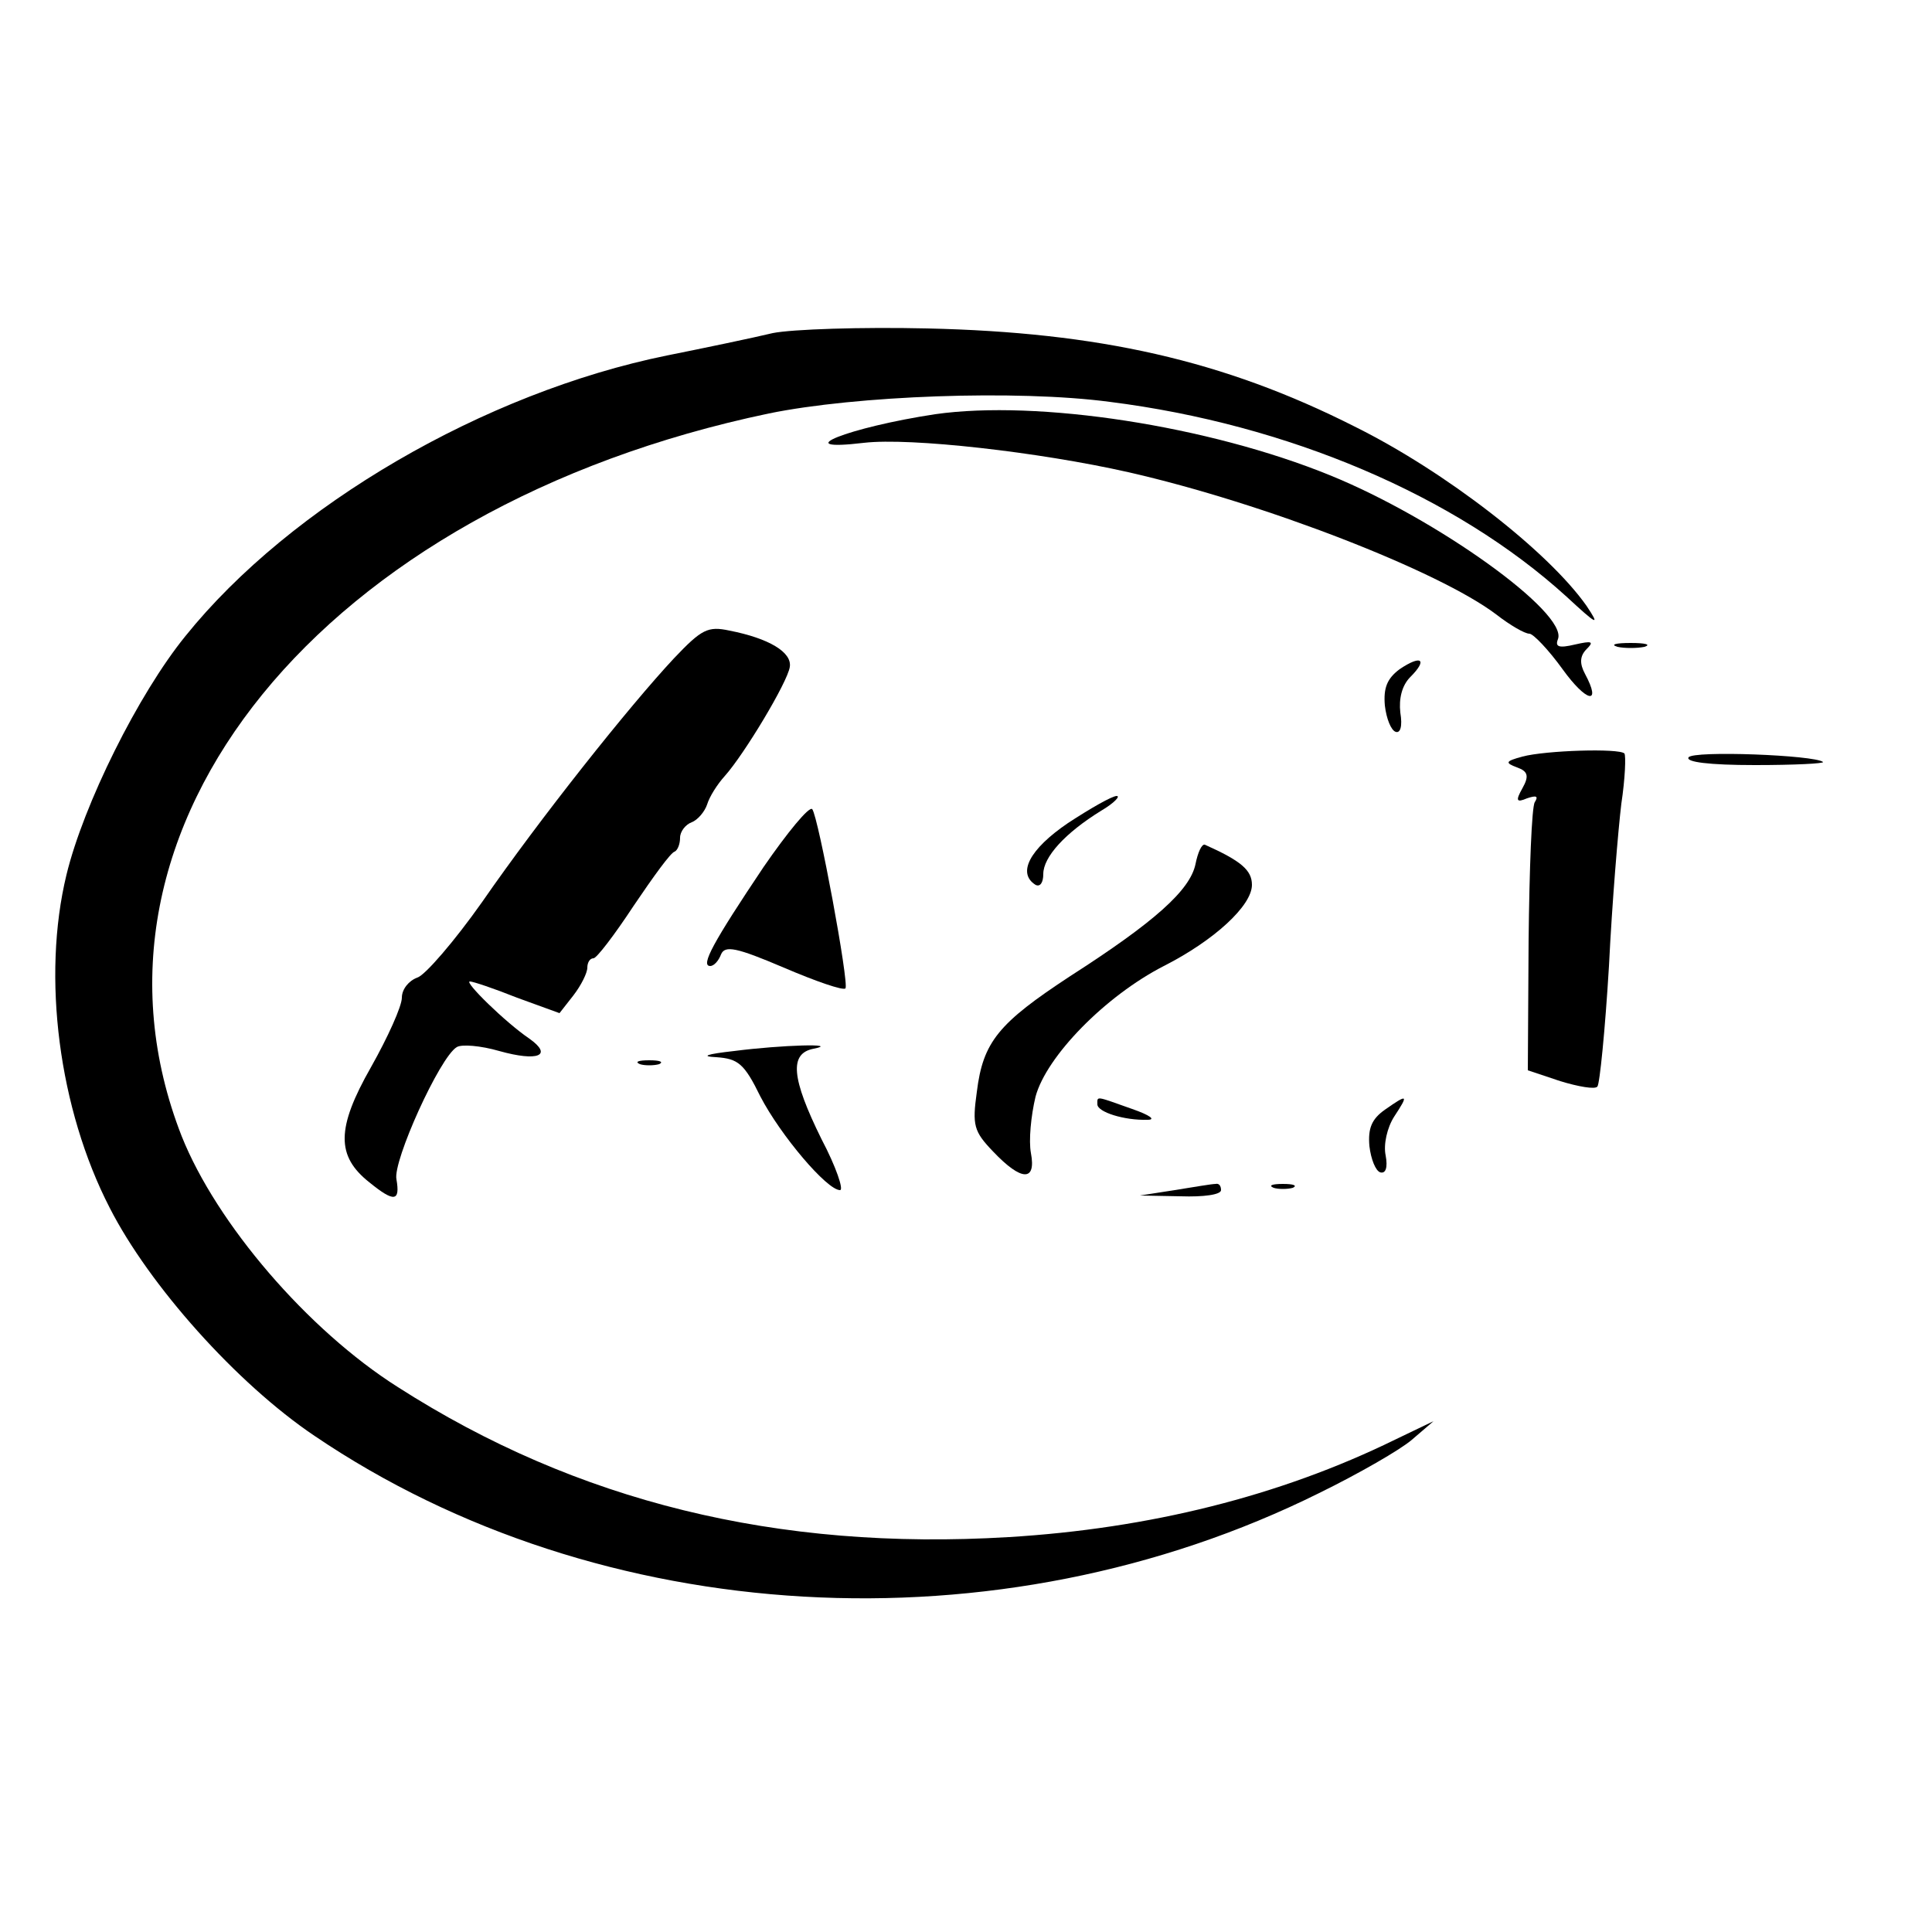 <?xml version="1.0" standalone="no"?>
<!DOCTYPE svg PUBLIC "-//W3C//DTD SVG 20010904//EN"
 "http://www.w3.org/TR/2001/REC-SVG-20010904/DTD/svg10.dtd">
<svg version="1.0" xmlns="http://www.w3.org/2000/svg"
 width="250pt" height="250pt" viewBox="0 0 250 250"
 preserveAspectRatio="xMidYMid meet">
<g transform="translate(0,250) scale(0.1,-0.1)"
fill="#000000" stroke="none">
<path d="M1000 2069 c-25 -6 -87 -19 -137 -29 -236 -48 -487 -194 -623 -363
-61 -75 -132 -218 -154 -309 -32 -132 -10 -303 56 -431 51 -100 164 -227 265
-295 369 -250 885 -280 1300 -74 51 25 105 56 120 69 l28 24 -50 -24 c-149
-73 -318 -115 -500 -126 -299 -18 -559 46 -790 194 -117 74 -235 212 -280 325
-156 399 182 814 760 935 112 23 320 31 441 15 230 -29 447 -121 591 -252 40
-37 44 -39 26 -12 -50 71 -183 174 -300 232 -170 86 -332 122 -553 127 -85 2
-175 -1 -200 -6z"/>
<path d="M1210 1964 c-112 -17 -193 -49 -92 -37 60 7 227 -12 342 -38 176 -40
402 -128 476 -184 18 -14 37 -25 43 -25 5 0 25 -21 43 -46 31 -43 51 -47 29
-6 -7 13 -7 23 2 32 10 10 7 11 -15 6 -21 -5 -26 -3 -22 7 13 34 -157 156
-295 212 -157 64 -378 98 -511 79z"/>
<path d="M872 1648 c-58 -62 -174 -208 -248 -315 -36 -51 -74 -95 -84 -98 -11
-4 -20 -15 -20 -26 0 -11 -18 -51 -40 -90 -45 -79 -45 -115 -2 -149 32 -26 40
-25 35 4 -5 23 56 158 78 171 6 4 31 2 55 -5 50 -14 70 -6 39 16 -31 21 -85
74 -77 74 4 0 31 -9 61 -21 l55 -20 18 23 c10 13 18 29 18 36 0 6 3 12 8 12 4
0 27 30 52 68 25 37 48 69 53 70 4 2 7 10 7 18 0 8 7 17 15 20 8 3 17 14 20
23 3 10 13 26 23 37 25 28 81 121 84 141 3 19 -27 37 -78 47 -28 6 -36 2 -72
-36z"/>
<path d="M2093 1663 c9 -2 25 -2 35 0 9 3 1 5 -18 5 -19 0 -27 -2 -17 -5z"/>
<path d="M1811 1634 c-16 -12 -21 -24 -19 -47 2 -17 8 -32 14 -34 6 -2 9 7 6
25 -2 18 2 35 13 46 23 23 14 29 -14 10z"/>
<path d="M1970 1521 c-22 -6 -23 -8 -7 -14 14 -5 16 -11 7 -27 -9 -16 -8 -19
6 -13 12 4 15 3 10 -5 -4 -6 -7 -87 -8 -179 l-1 -168 42 -14 c23 -7 45 -11 48
-7 3 3 10 73 15 156 4 82 12 177 16 210 5 33 6 62 4 65 -7 7 -102 4 -132 -4z"/>
<path d="M2185 1520 c-4 -6 26 -10 86 -10 51 0 90 2 88 4 -11 9 -168 15 -174
6z"/>
<path d="M1382 1435 c-50 -34 -66 -65 -42 -80 6 -3 10 3 10 14 0 22 28 53 75
82 17 10 25 19 20 19 -6 0 -34 -16 -63 -35z"/>
<path d="M988 1378 c-65 -97 -82 -128 -69 -128 5 0 11 7 14 15 5 12 20 9 81
-17 42 -18 77 -30 80 -27 5 6 -35 222 -43 232 -4 4 -32 -30 -63 -75z"/>
<path d="M1547 1382 c-7 -34 -53 -75 -162 -145 -93 -61 -113 -85 -121 -150 -6
-43 -4 -51 21 -77 37 -39 56 -39 49 -2 -3 16 0 48 6 73 14 52 90 130 166 169
65 33 114 78 114 105 0 19 -14 31 -61 52 -4 1 -9 -10 -12 -25z"/>
<path d="M950 1140 c-36 -4 -44 -7 -23 -8 28 -2 36 -8 57 -51 26 -50 86 -121
103 -121 5 0 -5 30 -24 66 -39 79 -42 111 -10 117 35 7 -41 5 -103 -3z"/>
<path d="M828 1123 c6 -2 18 -2 25 0 6 3 1 5 -13 5 -14 0 -19 -2 -12 -5z"/>
<path d="M1420 1071 c0 -10 35 -21 65 -20 11 0 3 6 -20 14 -48 17 -45 17 -45
6z"/>
<path d="M1792 1064 c-17 -12 -22 -24 -20 -47 2 -17 8 -32 14 -34 7 -2 10 6 7
22 -3 14 2 36 11 50 19 29 18 30 -12 9z"/>
<path d="M1520 960 l-45 -7 53 -1 c29 -1 52 2 52 8 0 6 -3 9 -7 8 -5 0 -28 -4
-53 -8z"/>
<path d="M1648 963 c6 -2 18 -2 25 0 6 3 1 5 -13 5 -14 0 -19 -2 -12 -5z"/>
</g>
</svg>
